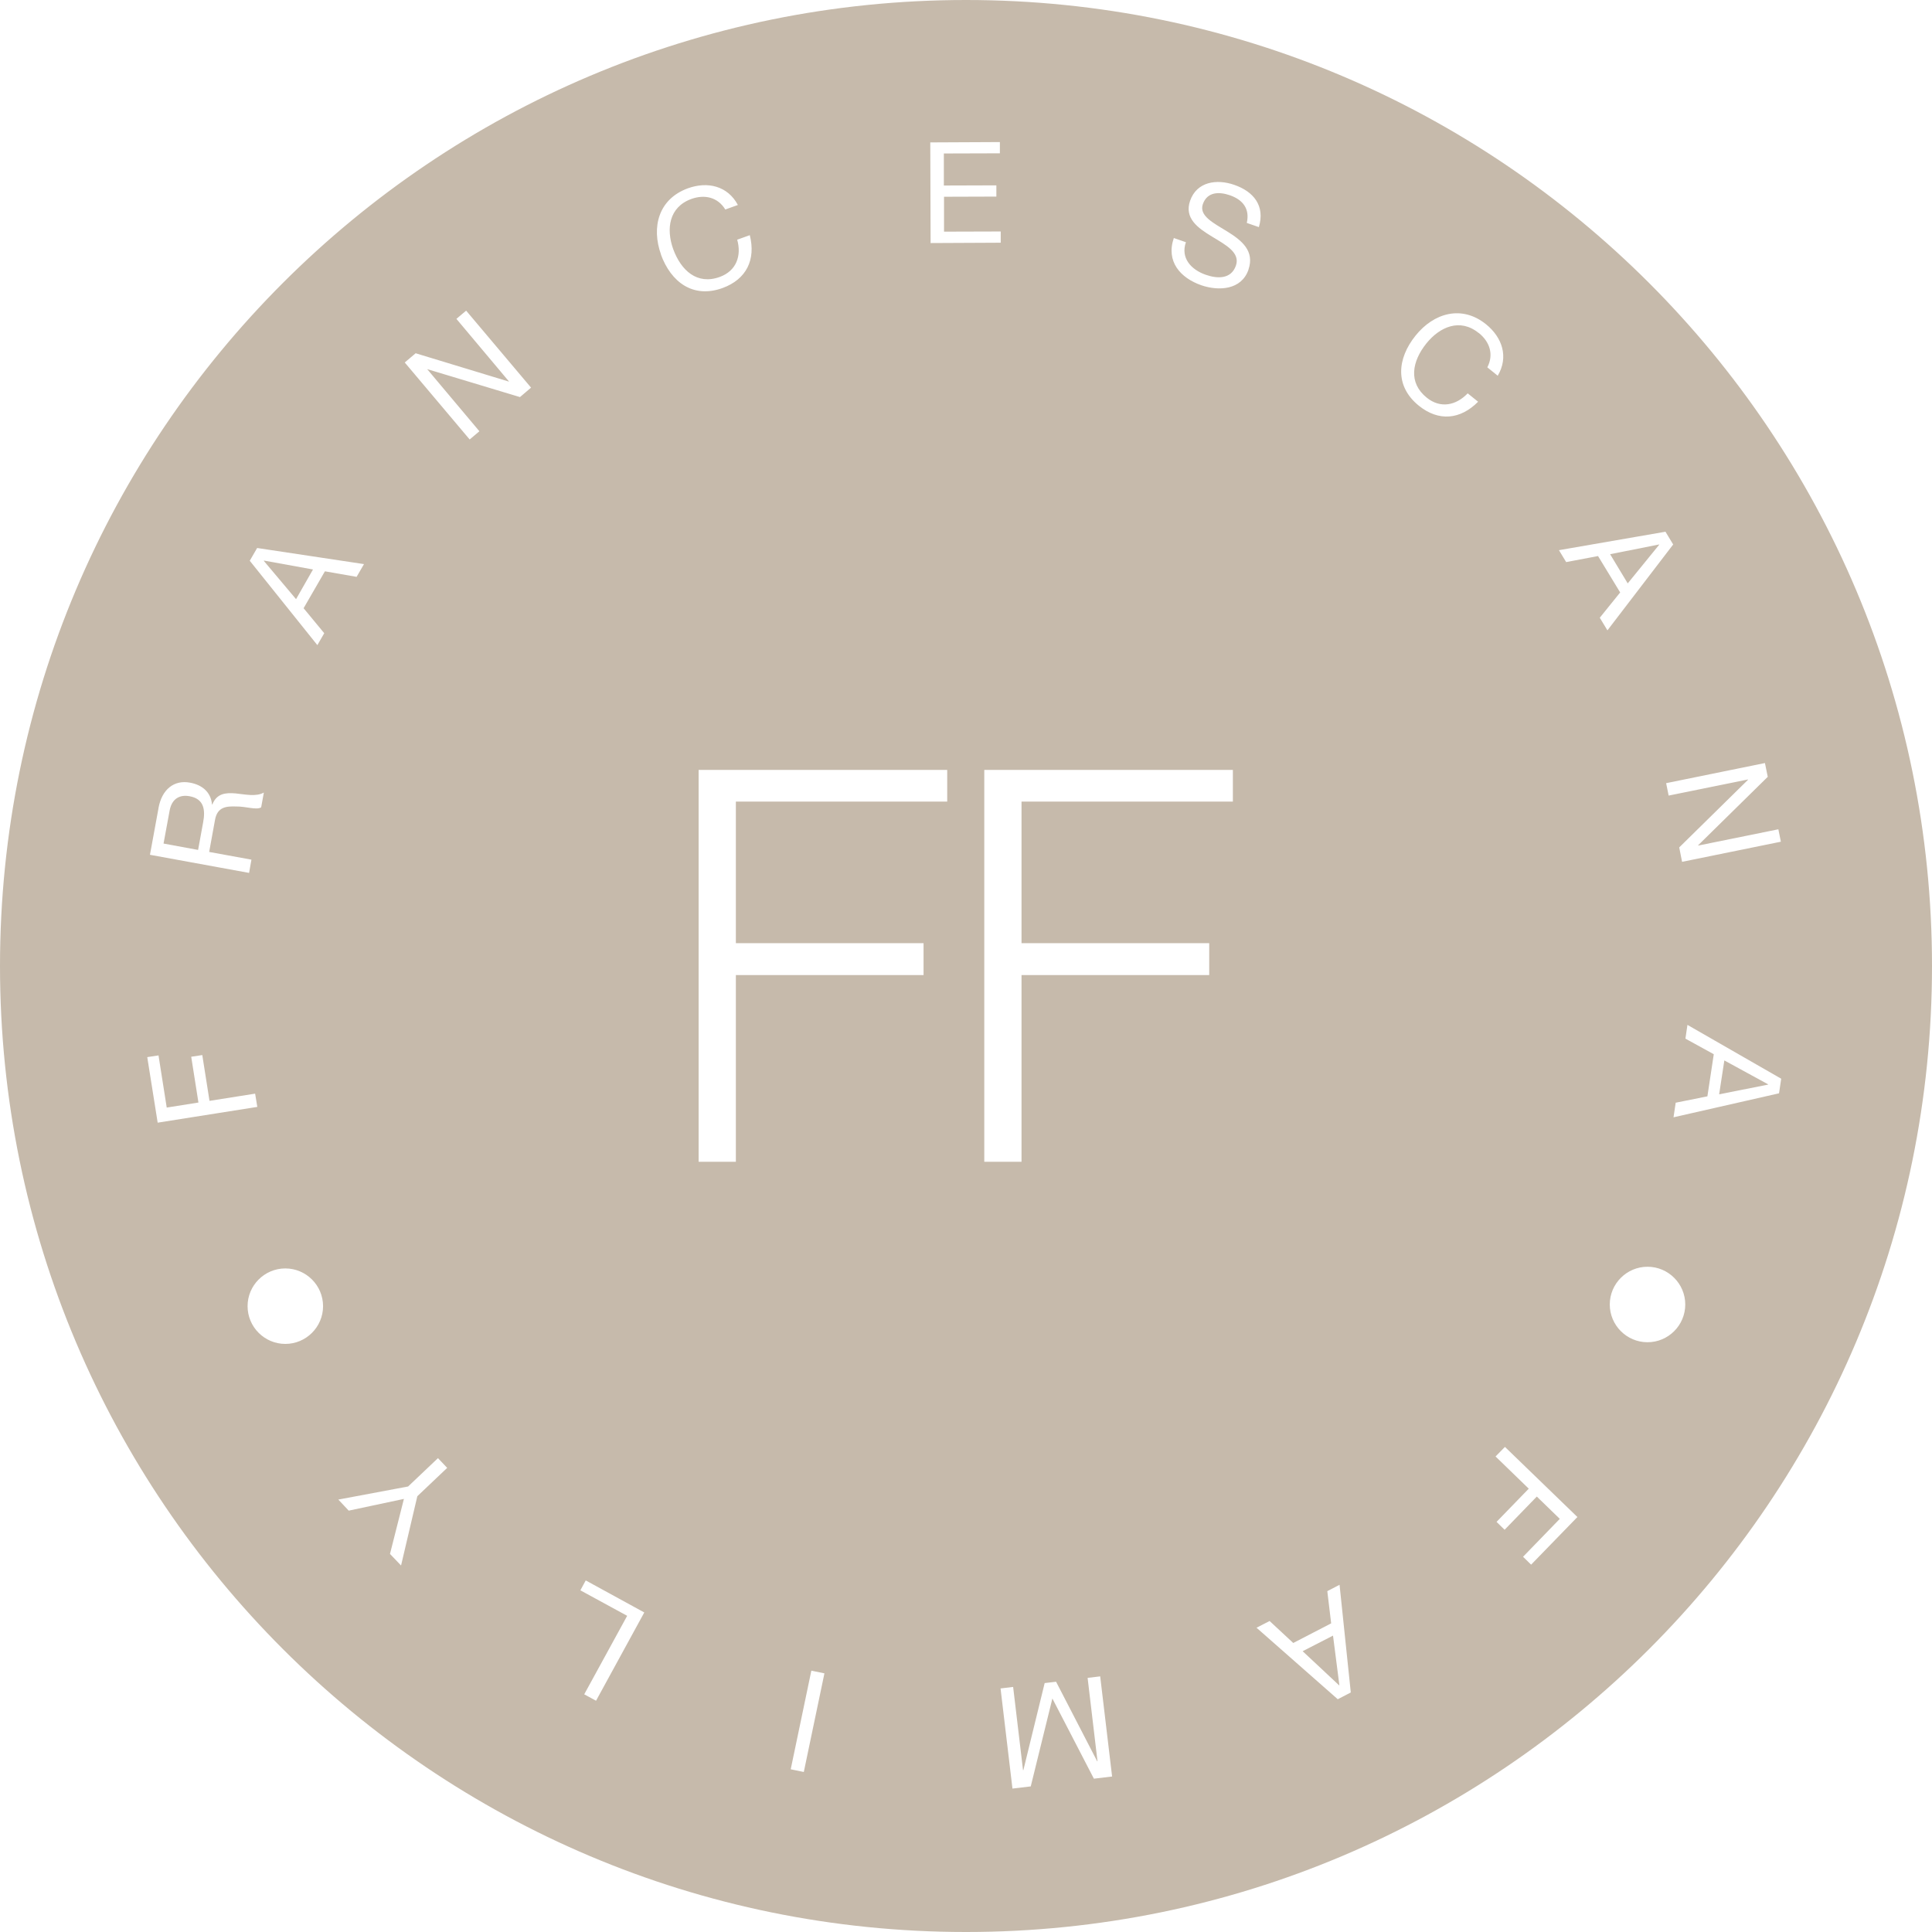 <svg width="512" height="512" viewBox="0 0 512 512" fill="none" xmlns="http://www.w3.org/2000/svg">
<g clip-path="url(#clip0_749_14)">
<path d="M426.696 146.87L431.364 154.605L439.721 144.336L439.676 144.292L426.696 146.87Z" fill="#C6BAAB"/>
<path d="M69.923 148.648L78.458 158.784L82.947 150.916L69.967 148.56L69.923 148.648Z" fill="#C6BAAB"/>
<path d="M345.216 437.587L354.862 446.611H354.951L353.262 433.453L345.216 437.587Z" fill="#C6BAAB"/>
<path d="M50.275 211.014C47.697 210.525 45.519 211.592 44.941 214.881L43.341 223.55L52.498 225.239L53.831 217.949C54.454 214.659 54.098 211.725 50.275 211.014Z" fill="#C6BAAB"/>
<path d="M455.59 290.006L468.57 287.427L468.614 287.383L456.968 281.026L455.59 290.006Z" fill="#C6BAAB"/>
<path d="M256 0C114.598 0 0 114.598 0 256C0 397.402 114.598 512 256 512C397.402 512 512 397.402 512 256C512 114.598 397.358 0 256 0ZM468.437 205.902L450.034 223.994V224.083L471.282 219.771L471.949 223.061L445.766 228.395L445.011 224.572L463.236 206.658V206.569L442.21 210.837L441.543 207.547L467.726 202.213L468.481 205.902H468.437ZM42.007 214.126C42.896 209.192 46.141 206.614 50.364 207.414C53.52 207.992 55.876 209.859 56.188 213.193H56.276C57.432 210.259 59.788 210.036 62.411 210.259C65.034 210.525 67.878 211.192 69.923 210.036L69.212 213.948C67.967 214.748 65.211 213.682 62.544 213.726C59.922 213.637 57.61 213.859 56.988 217.238L55.432 225.773L66.634 227.817L66.011 231.329L39.74 226.528L42.007 214.171V214.126ZM39.074 280.138L42.007 279.693L44.185 293.518L52.587 292.184L50.675 280.049L53.609 279.604L55.521 291.74L67.612 289.828L68.19 293.34L41.785 297.518L39.029 280.182L39.074 280.138ZM75.613 356.151C70.101 356.151 65.611 351.661 65.611 346.149C65.611 340.637 70.101 336.147 75.613 336.147C81.125 336.147 85.615 340.637 85.615 346.149C85.615 351.661 81.125 356.151 75.613 356.151ZM85.926 167.807L84.103 170.963L66.189 148.604L68.145 145.225L96.461 149.493L94.505 152.871L86.104 151.404L80.458 161.184L85.926 167.807ZM110.597 396.513L106.285 414.872L103.351 411.805L107.041 397.225L92.416 400.336L89.66 397.402L108.152 393.935L116.065 386.423L118.509 389.001L110.597 396.513ZM137.757 105.218L113.264 97.839H113.22L127.044 114.287L124.466 116.465L107.263 96.061L110.152 93.616L134.868 101.129H134.912L120.954 84.504L123.533 82.325L140.736 102.729L137.757 105.263V105.218ZM157.939 450.7L154.827 449.011L166.207 428.208L153.804 421.451L155.227 418.828L170.741 427.319L157.939 450.745V450.7ZM175.186 67.478C172.563 60.188 174.519 52.765 182.254 49.92C187.499 48.008 192.833 49.253 195.545 54.321L192.211 55.521C190.211 52.231 186.699 51.476 183.232 52.72C177.231 54.898 176.52 60.722 178.387 65.967C180.476 71.701 184.743 75.569 190.744 73.391C195.145 71.79 196.567 67.79 195.367 63.522L198.701 62.322C200.346 68.812 197.812 74.013 191.5 76.324C183.676 79.169 177.809 74.769 175.142 67.434M213.015 469.593L209.547 468.881L215.015 442.744L218.482 443.455L213.015 469.593ZM251.021 212.437H195.012V249.955H244.754V258.4H195.012V307.876H185.143V204.035H251.021V212.481V212.437ZM246.621 64.456L246.532 37.74L264.979 37.651V40.629L250.132 40.674V49.164L264.046 49.12V52.098L250.177 52.142V61.388L265.202 61.344V64.322L246.665 64.411L246.621 64.456ZM289.917 471.415L278.893 450.123L273.159 473.416L268.313 473.993L265.157 447.455L268.491 447.055L271.114 469.104H271.203L276.848 446.033L279.871 445.677L290.762 466.748H290.85L288.228 444.655L291.562 444.255L294.718 470.793L289.873 471.371L289.917 471.415ZM326.723 212.437H270.714V249.955H320.456V258.4H270.714V307.876H260.845V204.035H326.723V212.481V212.437ZM330.857 71.479C328.99 76.858 322.989 77.169 318.411 75.613C312.765 73.657 308.943 69.257 311.076 63.078L314.277 64.189C312.81 68.412 315.699 71.479 319.522 72.813C322.545 73.879 326.234 74.057 327.524 70.412C328.724 66.945 324.901 64.945 321.167 62.678C317.433 60.41 313.788 57.832 315.388 53.209C317.166 48.097 322.5 47.386 327.079 48.986C332.235 50.764 335.303 54.543 333.613 60.188L330.413 59.077C331.258 55.343 329.391 52.943 325.923 51.742C323.078 50.764 319.922 50.809 318.766 54.098C317.7 57.21 321.567 59.077 325.301 61.388C329.035 63.7 332.547 66.5 330.857 71.435M354.506 450.3L332.991 431.364L336.458 429.586L342.726 435.409L352.772 430.208L351.75 421.673L354.995 419.984L357.973 448.522L354.462 450.345L354.506 450.3ZM391.846 88.237C386.912 84.237 381.533 86.637 378.021 90.994C374.198 95.75 373.131 101.395 378.11 105.396C381.755 108.33 385.889 107.441 388.956 104.24L391.712 106.463C387.001 111.219 381.266 111.753 376.021 107.53C369.575 102.329 370.242 95.039 375.132 88.949C379.977 82.903 387.401 80.77 393.802 85.926C398.158 89.438 399.847 94.639 396.913 99.573L394.157 97.35C395.935 93.927 394.78 90.549 391.89 88.237M405.759 414.65L403.626 412.561L413.361 402.514L407.271 396.602L398.736 405.404L396.602 403.314L405.137 394.513L396.335 385.978L398.825 383.444L418.028 402.025L405.804 414.605L405.759 414.65ZM423.985 163.673L429.363 157.005L423.496 147.359L415.05 148.959L413.138 145.803L441.366 140.913L443.41 144.292L425.985 167.051L423.94 163.673H423.985ZM436.609 355.706C431.097 355.706 426.607 351.217 426.607 345.704C426.607 340.192 431.097 335.703 436.609 335.703C442.121 335.703 446.611 340.192 446.611 345.704C446.611 351.217 442.121 355.706 436.609 355.706ZM443.499 296.096L444.077 292.229L452.479 290.539L454.168 279.382L446.655 275.248L447.189 271.603L472.038 285.872L471.46 289.739L443.499 296.096Z" fill="#C6BAAB"/>
</g>
<defs>
<clipPath id="clip0_749_14">
<rect width="512" height="512" fill="white"/>
</clipPath>
</defs>
</svg>
